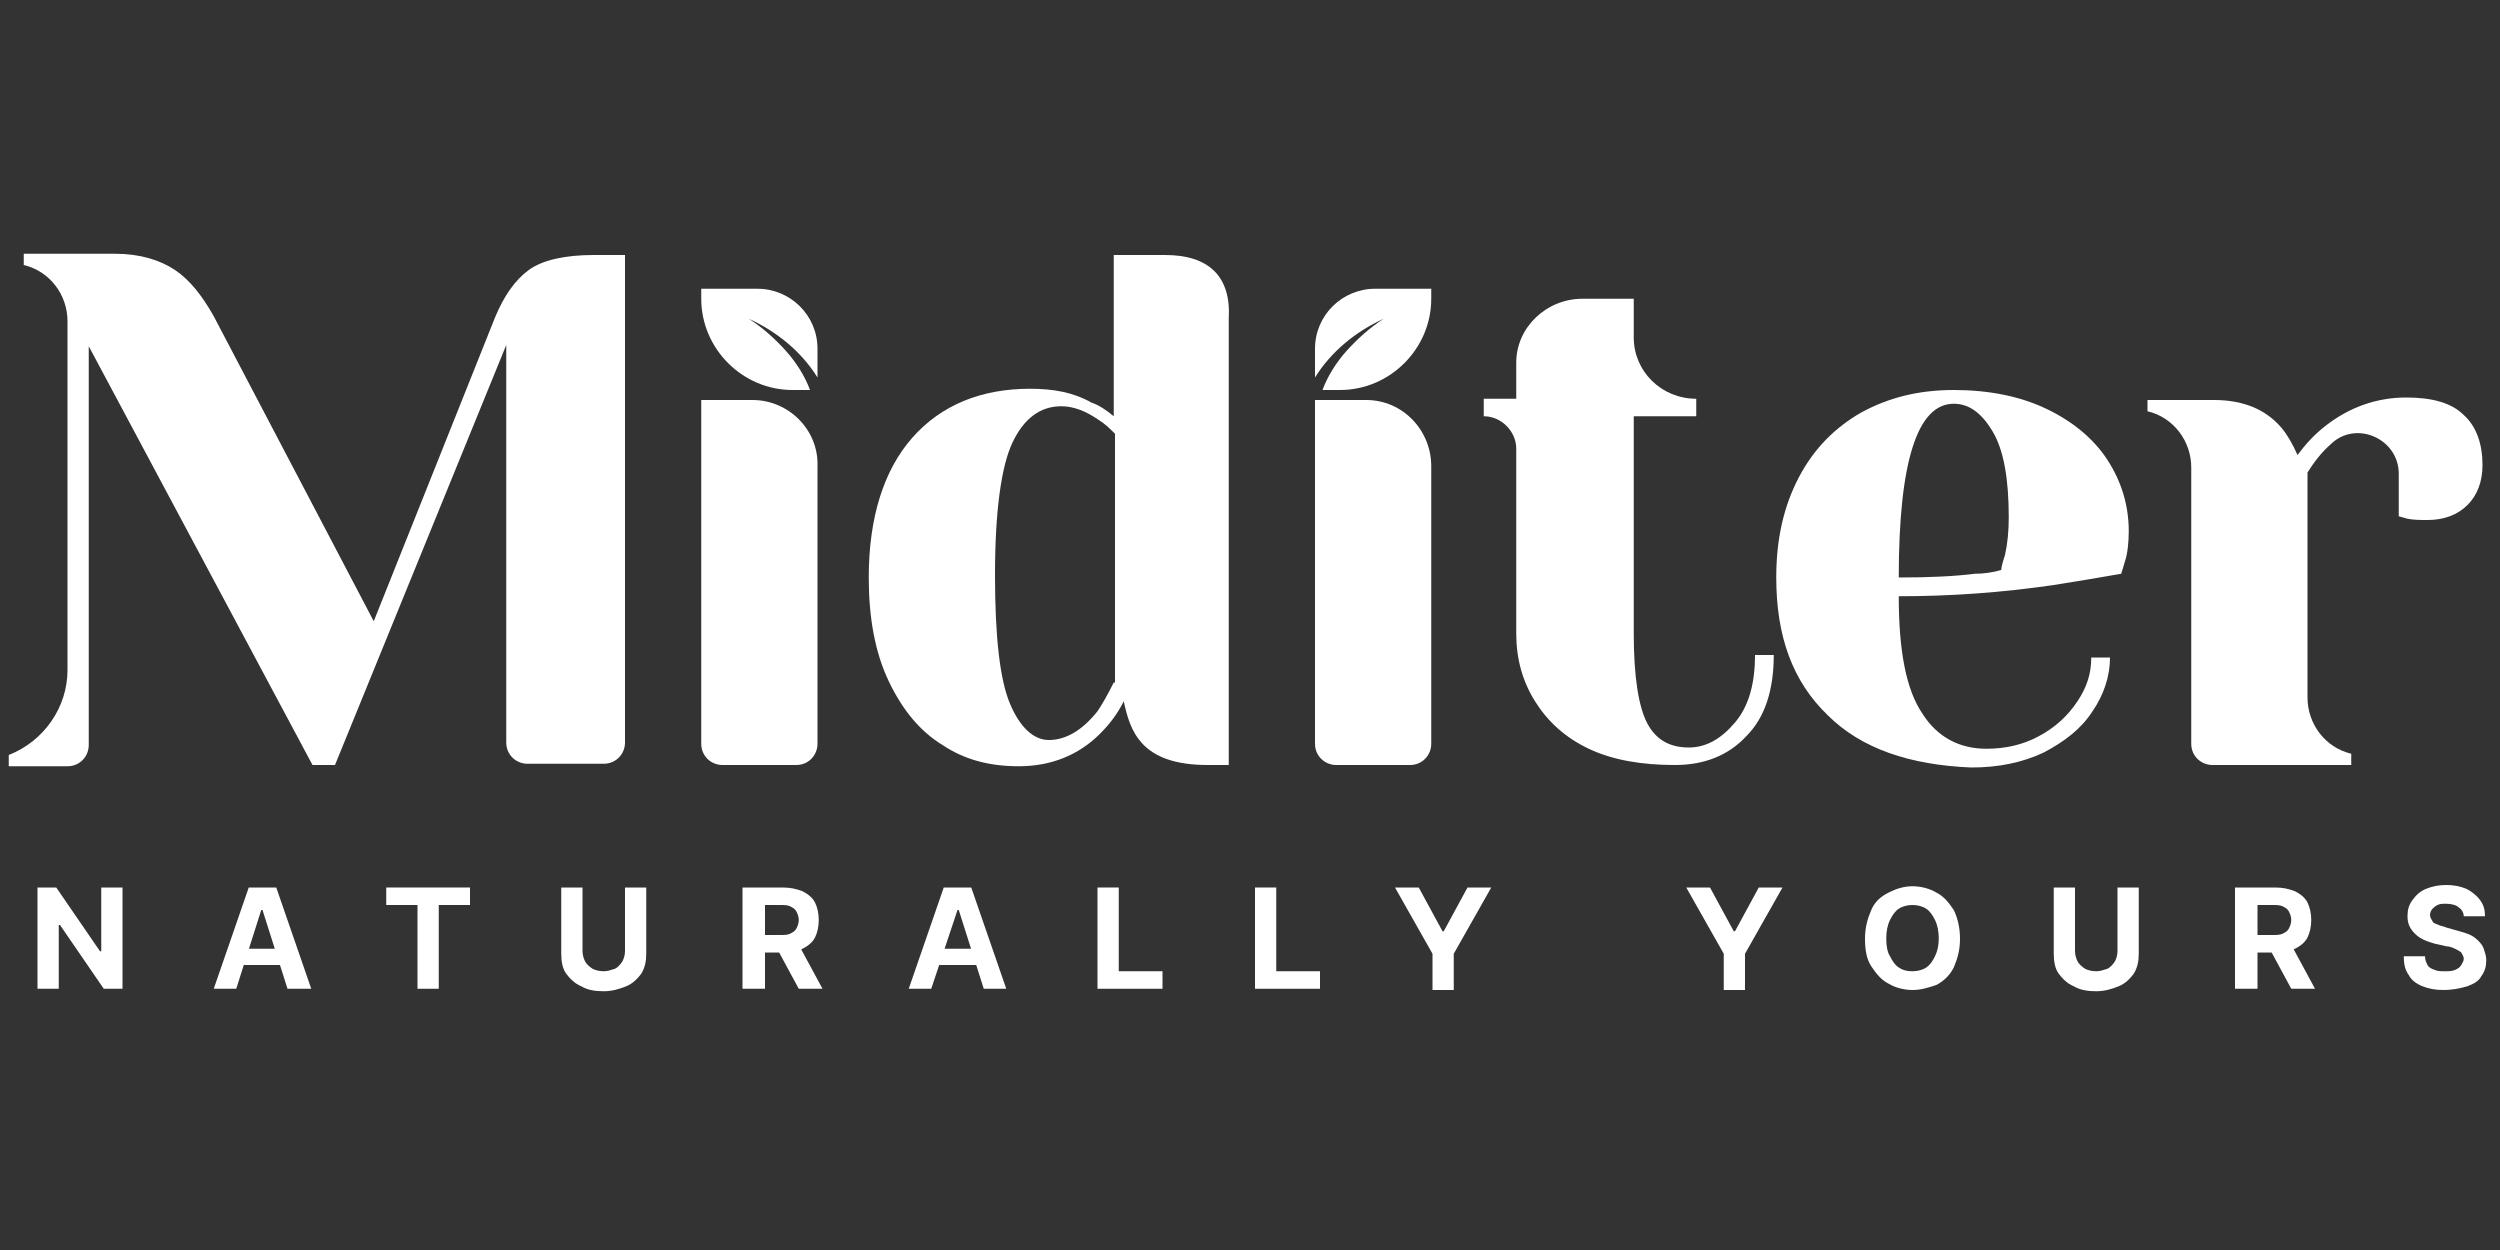 <?xml version="1.0" encoding="utf-8"?>
<!-- Generator: Adobe Illustrator 27.2.0, SVG Export Plug-In . SVG Version: 6.00 Build 0)  -->
<svg version="1.1" id="Layer_1" xmlns="http://www.w3.org/2000/svg" xmlns:xlink="http://www.w3.org/1999/xlink" x="0px" y="0px"
	 viewBox="0 0 200 100" style="enable-background:new 0 0 200 100;" xml:space="preserve">
<rect x="0" y="0" width="200" height="100" fill="#333333" stroke="none"/>
<style type="text/css">
	.st0{fill:#FFFFFF;}
</style>
<g>
	<path class="st0" d="M47.5,20.4c-2.3,0-4.1,0.4-5.2,1.2c-1.1,0.8-2,2.1-2.7,3.8l-9.7,24.3L17.1,25.3c-0.9-1.6-1.9-2.9-3.1-3.7
		c-1.2-0.8-2.8-1.3-4.8-1.3H1.9v0.9l0,0c2.1,0.5,3.5,2.4,3.5,4.5v27.9c0,3-1.9,5.7-4.7,6.8l0,0v0.9h4.7c1,0,1.7-0.8,1.7-1.7V27.7
		L25,61.2h1.8l13.7-33.6v31.8c0,1,0.8,1.7,1.7,1.7h6.1c1,0,1.7-0.8,1.7-1.7V20.4H47.5z"/>
	<path class="st0" d="M60.2,32h-4.1V43v16.5c0,1,0.8,1.7,1.7,1.7h5.9c1,0,1.7-0.8,1.7-1.7V37.3C65.5,34.4,63.1,32,60.2,32z"/>
	<path class="st0" d="M93.2,20.4h-4.1v12.9c-0.6-0.5-1.2-0.9-1.8-1.1c-1.4-0.8-3-1.1-4.9-1.1c-3.9,0-7.1,1.3-9.4,3.9
		c-2.3,2.6-3.5,6.4-3.5,11.2c0,3.2,0.5,6,1.6,8.3c1.1,2.3,2.5,4,4.3,5.1c1.8,1.2,3.8,1.7,6.1,1.7c2.6,0,4.8-0.9,6.5-2.6
		c0.8-0.8,1.4-1.6,1.9-2.6c0.5,2.3,1.3,5.1,6.7,5.1h1.7V25.5C98.5,22.1,96.7,20.4,93.2,20.4z M89.1,54.6c-0.5,1-0.9,1.7-1.3,2.3
		c-1.2,1.5-2.5,2.3-3.9,2.3c-1.2,0-2.3-1-3.1-2.9c-0.8-1.9-1.2-5.3-1.2-10.3c0-5.1,0.5-8.7,1.4-10.6c0.9-1.9,2.2-2.9,3.9-2.9
		c1,0,2,0.4,3,1.1c0.5,0.3,0.9,0.7,1.3,1.1V54.6z"/>
	<path class="st0" d="M109.3,32h-4.1v27.5c0,1,0.8,1.7,1.7,1.7h5.9c1,0,1.7-0.8,1.7-1.7V37.3C114.5,34.4,112.2,32,109.3,32z"/>
	<path class="st0" d="M127.1,59.9c-1.9-0.9-3.3-2.2-4.3-3.8c-1-1.6-1.5-3.4-1.5-5.4V35.9c0-1.4-1.2-2.6-2.6-2.6h0v-1.4h2.6V29
		c0-2.8,2.4-5.1,5.3-5.1h4.1v3.1c0,2.7,2.2,4.9,5,4.9l0,0v1.4h-5v17.4c0,3.5,0.4,5.9,1.1,7.2c0.7,1.3,1.8,1.9,3.3,1.9
		c1.4,0,2.6-0.7,3.7-2c1.1-1.3,1.6-3.1,1.6-5.4h1.5c0,2.8-0.7,5-2.2,6.5c-1.4,1.5-3.3,2.3-5.7,2.3C131.3,61.2,129,60.8,127.1,59.9z"
		/>
	<path class="st0" d="M146.2,57.2c-2.8-2.7-4.1-6.3-4.1-11c0-3.1,0.6-5.7,1.8-8c1.2-2.3,2.9-4,5-5.2c2.2-1.2,4.6-1.8,7.4-1.8
		s5.3,0.5,7.4,1.5c2.1,1,3.8,2.4,4.9,4.1c1.1,1.7,1.7,3.6,1.7,5.7c0,0.9-0.1,1.8-0.3,2.4l-0.3,1c-1.7,0.3-3.5,0.6-5.4,0.9
		c-4.1,0.6-8.2,0.9-12.4,0.9c0,4.4,0.6,7.5,1.9,9.4c1.2,1.9,3,2.8,5.1,2.8c1.5,0,2.9-0.3,4.2-1s2.3-1.6,3.1-2.8
		c0.8-1.2,1.1-2.3,1.1-3.5h1.5c0,1.5-0.5,3-1.4,4.3c-0.9,1.4-2.2,2.4-3.9,3.3c-1.7,0.8-3.6,1.2-5.8,1.2
		C152.8,61.2,148.9,59.9,146.2,57.2z M158,45.9c0.7,0,1.4-0.1,2.1-0.3c0-0.2,0.1-0.6,0.3-1.2c0.2-0.9,0.3-1.9,0.3-3
		c0-3.1-0.4-5.4-1.3-6.9c-0.9-1.5-1.9-2.2-3.1-2.2c-2.9,0-4.4,4.6-4.4,13.9C154.4,46.2,156.4,46.1,158,45.9z"/>
	<path class="st0" d="M197.1,33.2c-1-1-2.6-1.4-4.6-1.4c-2.4,0-4.6,0.8-6.5,2.3c-0.9,0.7-1.6,1.5-2.2,2.3c-0.4-0.9-0.8-1.6-1.3-2.2
		c-1.3-1.5-3.1-2.2-5.4-2.2h-5.3v0.9l0,0c2.1,0.5,3.5,2.4,3.5,4.5v22.1c0,1,0.8,1.7,1.7,1.7h11.1v-0.9l0,0c-2.1-0.5-3.5-2.4-3.5-4.5
		v-18c0.5-0.8,1.1-1.6,1.9-2.3c0,0,0,0,0,0c2-1.9,5.4-0.4,5.4,2.4v3.4l0.7,0.2c0.5,0.1,1.1,0.1,1.6,0.1c1.3,0,2.4-0.4,3.2-1.2
		c0.8-0.8,1.2-1.9,1.2-3.2C198.6,35.5,198.1,34.1,197.1,33.2z"/>
	<g>
		<path class="st0" d="M9.8,71v8.1H8.3L4.8,74H4.7v5.1H3V71h1.5L8,76.1h0.1V71H9.8z"/>
		<path class="st0" d="M18.9,79.1h-1.8l2.8-8.1h2.2l2.8,8.1H23l-2-6.3h-0.1L18.9,79.1z M18.8,75.9h4.3v1.3h-4.3V75.9z"/>
		<path class="st0" d="M30.9,72.4V71h6.7v1.4h-2.5v6.7h-1.7v-6.7H30.9z"/>
		<path class="st0" d="M50,71h1.7v5.3c0,0.6-0.1,1.1-0.4,1.6c-0.3,0.4-0.7,0.8-1.2,1c-0.5,0.2-1.1,0.4-1.8,0.4s-1.3-0.1-1.8-0.4
			c-0.5-0.2-0.9-0.6-1.2-1s-0.4-1-0.4-1.6V71h1.7v5.1c0,0.3,0.1,0.6,0.2,0.8c0.1,0.2,0.3,0.4,0.6,0.6c0.2,0.1,0.5,0.2,0.9,0.2
			c0.3,0,0.6-0.1,0.9-0.2c0.2-0.1,0.4-0.3,0.6-0.6c0.1-0.2,0.2-0.5,0.2-0.8V71z"/>
		<path class="st0" d="M59.4,79.1V71h3.2c0.6,0,1.1,0.1,1.6,0.3c0.4,0.2,0.8,0.5,1,0.9c0.2,0.4,0.3,0.9,0.3,1.4c0,0.5-0.1,1-0.3,1.4
			c-0.2,0.4-0.6,0.7-1,0.9c-0.4,0.2-1,0.3-1.6,0.3h-2.1v-1.4h1.9c0.3,0,0.6,0,0.8-0.1s0.4-0.2,0.5-0.4c0.1-0.2,0.2-0.4,0.2-0.7
			c0-0.3-0.1-0.5-0.2-0.7c-0.1-0.2-0.3-0.3-0.5-0.4c-0.2-0.1-0.5-0.1-0.8-0.1h-1.2v6.7H59.4z M63.9,79.1l-2-3.7h1.9l2,3.7H63.9z"/>
		<path class="st0" d="M74.5,79.1h-1.8l2.8-8.1h2.2l2.8,8.1h-1.8l-2-6.3h-0.1L74.5,79.1z M74.4,75.9h4.3v1.3h-4.3V75.9z"/>
		<path class="st0" d="M87.8,79.1V71h1.7v6.7h3.5v1.4H87.8z"/>
		<path class="st0" d="M100.4,79.1V71h1.7v6.7h3.5v1.4H100.4z"/>
		<path class="st0" d="M111.6,71h1.9l1.9,3.5h0.1l1.9-3.5h1.9l-3,5.3v2.9h-1.7v-2.9L111.6,71z"/>
		<path class="st0" d="M134.9,71h1.9l1.9,3.5h0.1l1.9-3.5h1.9l-3,5.3v2.9h-1.7v-2.9L134.9,71z"/>
		<path class="st0" d="M153,79.2c-0.7,0-1.4-0.2-1.9-0.5c-0.6-0.3-1-0.8-1.4-1.4s-0.5-1.4-0.5-2.2c0-0.9,0.2-1.6,0.5-2.3
			s0.8-1.1,1.4-1.4c0.6-0.3,1.2-0.5,1.9-0.5c0.7,0,1.4,0.2,1.9,0.5c0.6,0.3,1,0.8,1.4,1.4c0.3,0.6,0.5,1.4,0.5,2.3
			c0,0.9-0.2,1.6-0.5,2.3c-0.3,0.6-0.8,1.1-1.4,1.4C154.3,79,153.7,79.2,153,79.2z M153,77.7c0.4,0,0.8-0.1,1.1-0.3
			c0.3-0.2,0.5-0.5,0.7-0.9c0.2-0.4,0.3-0.9,0.3-1.4c0-0.6-0.1-1.1-0.3-1.5c-0.2-0.4-0.4-0.7-0.7-0.9c-0.3-0.2-0.7-0.3-1.1-0.3
			c-0.4,0-0.8,0.1-1.1,0.3c-0.3,0.2-0.5,0.5-0.7,0.9c-0.2,0.4-0.3,0.9-0.3,1.5c0,0.6,0.1,1.1,0.3,1.4c0.2,0.4,0.4,0.7,0.7,0.9
			C152.2,77.6,152.5,77.7,153,77.7z"/>
		<path class="st0" d="M169.4,71h1.7v5.3c0,0.6-0.1,1.1-0.4,1.6c-0.3,0.4-0.7,0.8-1.2,1c-0.5,0.2-1.1,0.4-1.8,0.4
			c-0.7,0-1.3-0.1-1.8-0.4c-0.5-0.2-0.9-0.6-1.2-1s-0.4-1-0.4-1.6V71h1.7v5.1c0,0.3,0.1,0.6,0.2,0.8c0.1,0.2,0.3,0.4,0.6,0.6
			c0.2,0.1,0.5,0.2,0.9,0.2c0.3,0,0.6-0.1,0.9-0.2c0.2-0.1,0.4-0.3,0.6-0.6c0.1-0.2,0.2-0.5,0.2-0.8V71z"/>
		<path class="st0" d="M178.8,79.1V71h3.2c0.6,0,1.1,0.1,1.6,0.3c0.4,0.2,0.8,0.5,1,0.9c0.2,0.4,0.3,0.9,0.3,1.4
			c0,0.5-0.1,1-0.3,1.4c-0.2,0.4-0.6,0.7-1,0.9c-0.4,0.2-1,0.3-1.6,0.3h-2.1v-1.4h1.9c0.3,0,0.6,0,0.8-0.1c0.2-0.1,0.4-0.2,0.5-0.4
			c0.1-0.2,0.2-0.4,0.2-0.7c0-0.3-0.1-0.5-0.2-0.7c-0.1-0.2-0.3-0.3-0.5-0.4s-0.5-0.1-0.8-0.1h-1.2v6.7H178.8z M183.3,79.1l-2-3.7
			h1.9l2,3.7H183.3z"/>
		<path class="st0" d="M195.5,79.2c-0.7,0-1.2-0.1-1.7-0.3c-0.5-0.2-0.9-0.5-1.1-0.9c-0.3-0.4-0.4-0.9-0.4-1.5h1.7
			c0,0.3,0.1,0.5,0.2,0.7s0.3,0.3,0.6,0.4c0.2,0.1,0.5,0.1,0.8,0.1c0.3,0,0.5,0,0.8-0.1c0.2-0.1,0.4-0.2,0.5-0.4
			c0.1-0.2,0.2-0.3,0.2-0.5c0-0.2-0.1-0.3-0.2-0.5c-0.1-0.1-0.3-0.2-0.5-0.3c-0.2-0.1-0.5-0.2-0.7-0.2l-0.9-0.2
			c-0.7-0.2-1.2-0.4-1.6-0.8c-0.4-0.4-0.6-0.8-0.6-1.4c0-0.5,0.1-0.9,0.4-1.3c0.3-0.4,0.6-0.7,1.1-0.9c0.5-0.2,1-0.3,1.6-0.3
			c0.6,0,1.1,0.1,1.6,0.3c0.4,0.2,0.8,0.5,1.1,0.9c0.3,0.4,0.4,0.8,0.4,1.3h-1.7c0-0.3-0.2-0.6-0.4-0.7c-0.2-0.2-0.6-0.3-1-0.3
			c-0.3,0-0.5,0-0.7,0.1c-0.2,0.1-0.3,0.2-0.4,0.3c-0.1,0.1-0.2,0.3-0.2,0.5c0,0.2,0.1,0.3,0.2,0.5s0.3,0.2,0.5,0.3
			c0.2,0.1,0.4,0.1,0.6,0.2l0.7,0.2c0.4,0.1,0.7,0.2,1,0.3c0.3,0.1,0.6,0.3,0.8,0.5c0.2,0.2,0.4,0.4,0.5,0.7
			c0.1,0.3,0.2,0.6,0.2,0.9c0,0.5-0.1,0.9-0.4,1.3c-0.2,0.4-0.6,0.6-1.1,0.8C196.7,79.1,196.1,79.2,195.5,79.2z"/>
	</g>
	<path class="st0" d="M56.1,23v0.9c0,4,3.3,7.3,7.3,7.3h1.4c-0.4-1.1-1.1-2.2-1.9-3.1c-0.9-1-1.9-1.9-3-2.6c2.2,1,4.2,2.6,5.5,4.7
		v-2.3c0-2.7-2.2-4.8-4.8-4.8H56.1z"/>
	<path class="st0" d="M114.5,23v0.9c0,4-3.3,7.3-7.3,7.3h-1.4c0.4-1.1,1.1-2.2,1.9-3.1c0.9-1,1.9-1.9,3-2.6c-2.2,1-4.2,2.6-5.5,4.7
		v-2.3c0-2.7,2.2-4.8,4.8-4.8H114.5z"/>
</g>
</svg>
